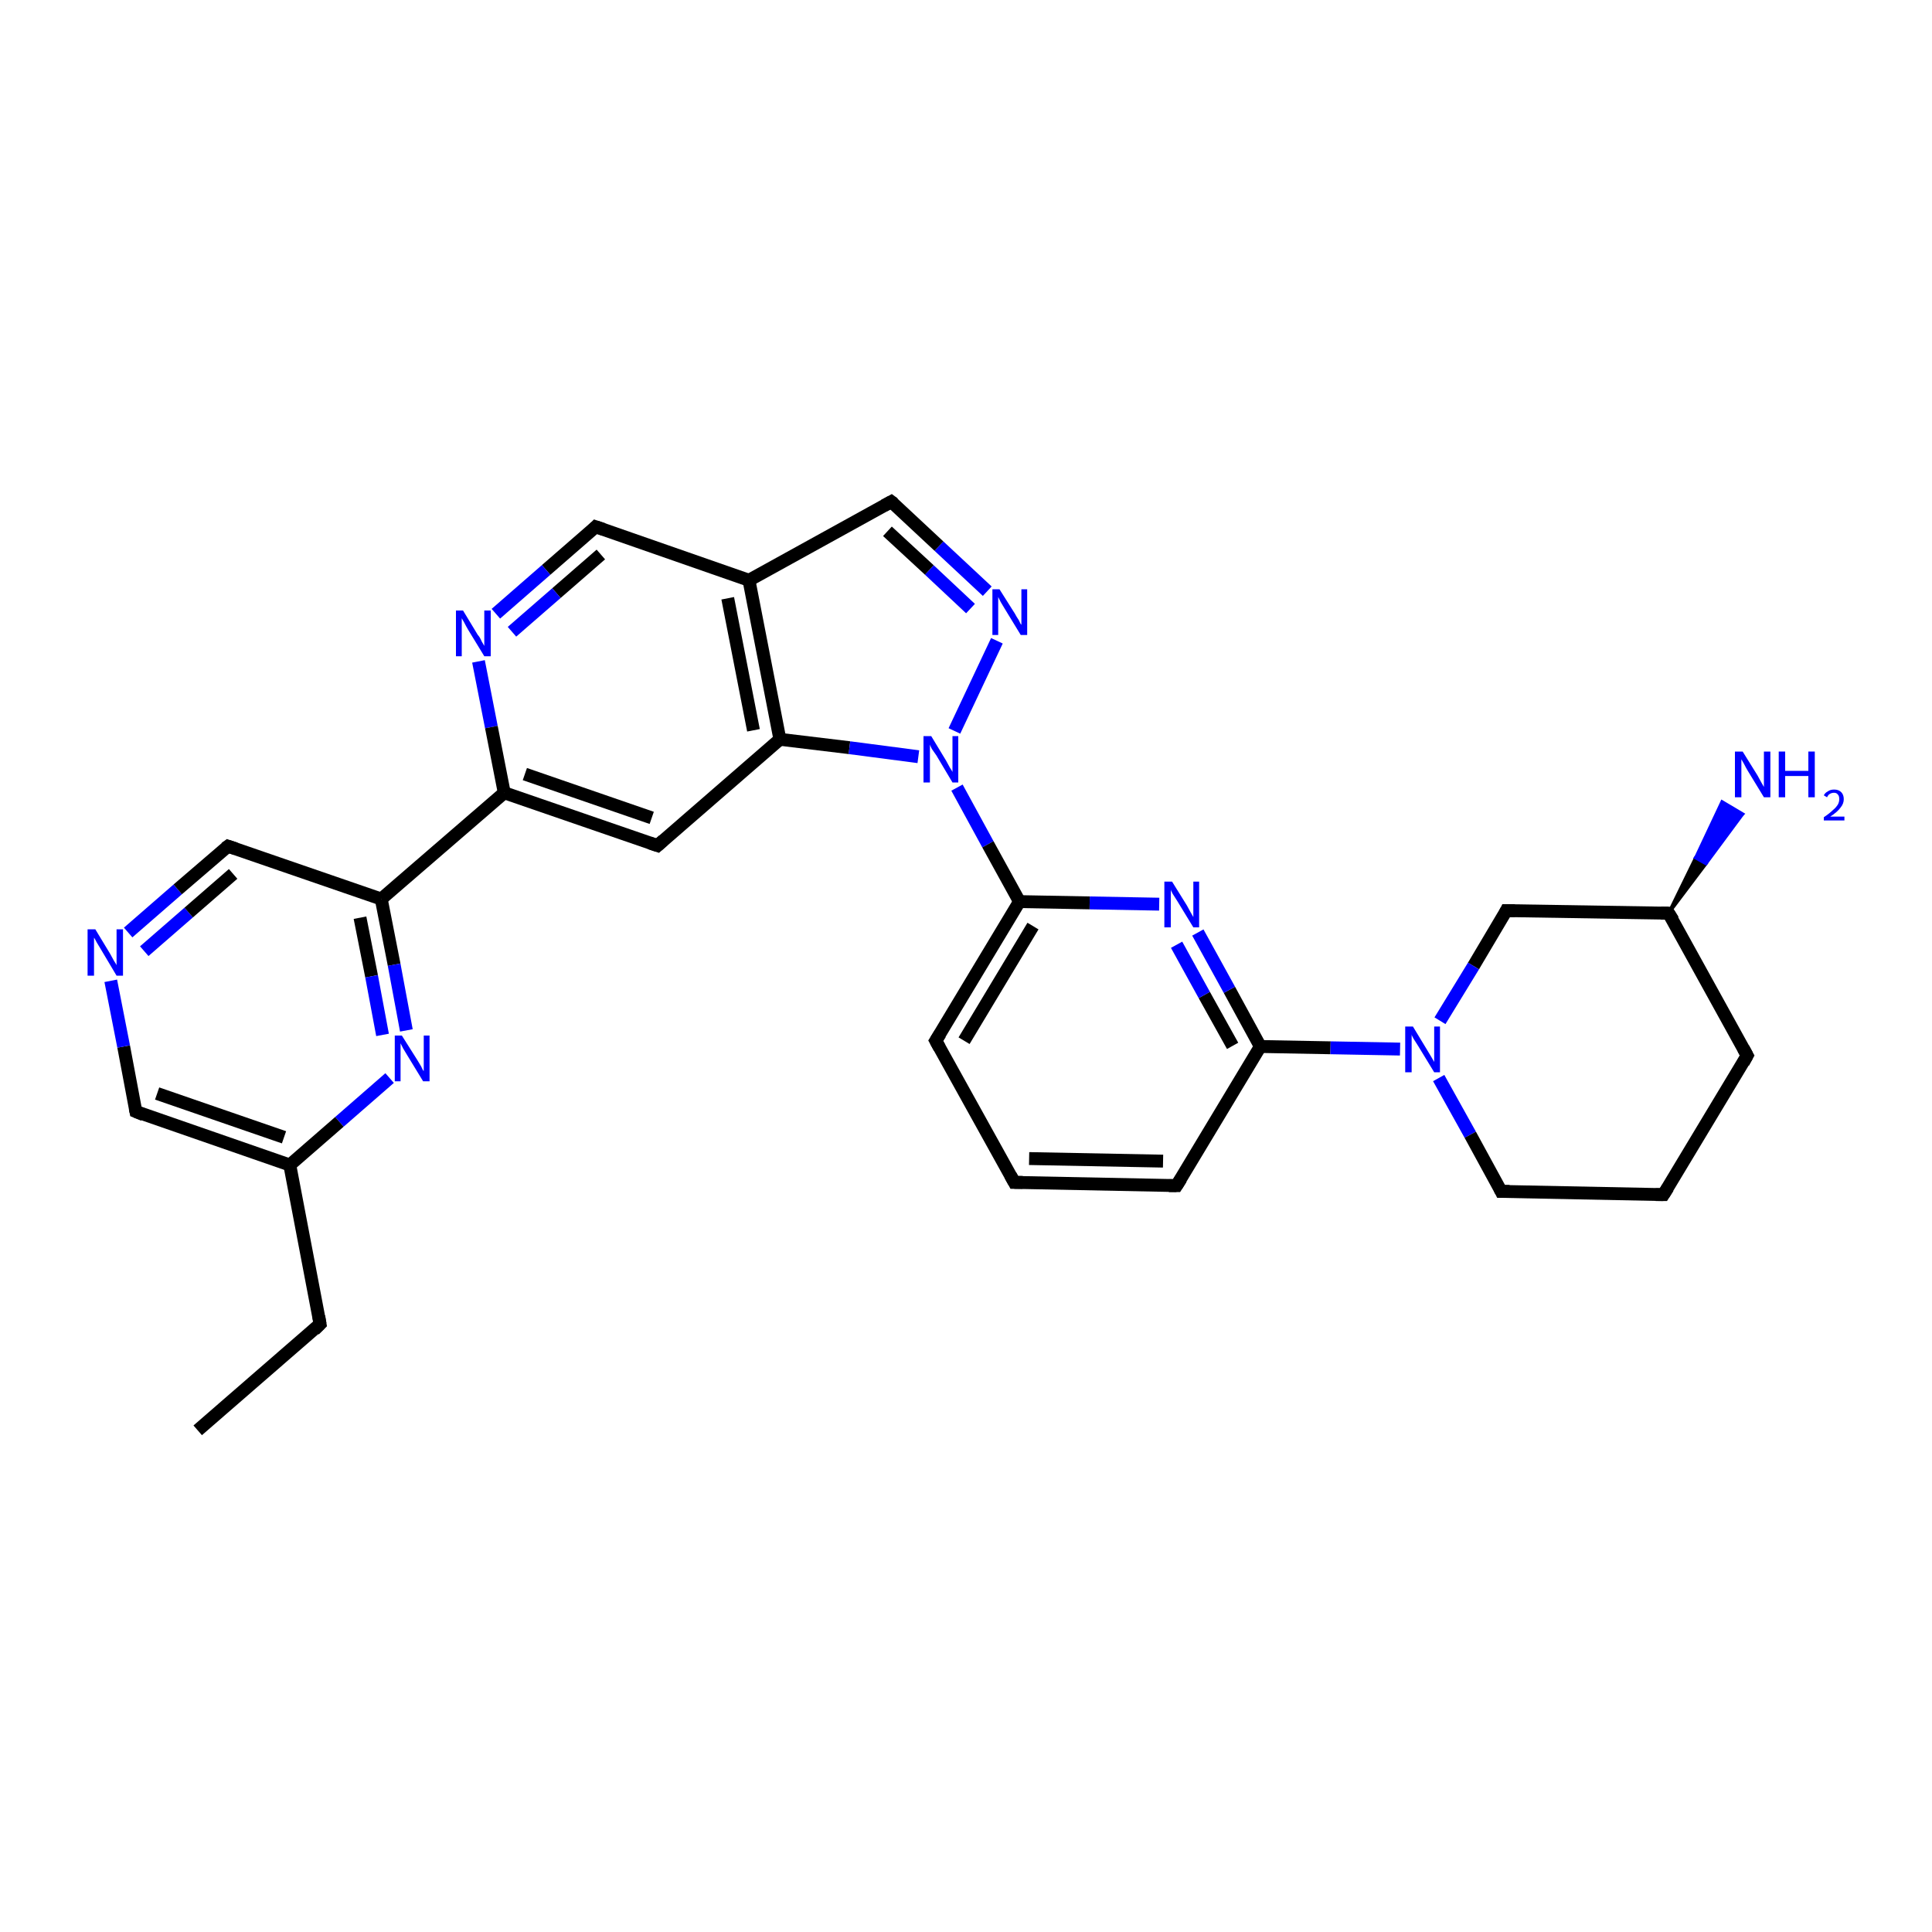 <?xml version='1.0' encoding='iso-8859-1'?>
<svg version='1.1' baseProfile='full'
              xmlns='http://www.w3.org/2000/svg'
                      xmlns:rdkit='http://www.rdkit.org/xml'
                      xmlns:xlink='http://www.w3.org/1999/xlink'
                  xml:space='preserve'
width='300px' height='300px' viewBox='0 0 300 300'>
<!-- END OF HEADER -->
<rect style='opacity:1.0;fill:#FFFFFF;stroke:none' width='300.0' height='300.0' x='0.0' y='0.0'> </rect>
<path class='bond-0 atom-0 atom-1' d='M 30.7,222.1 L 49.7,205.6' style='fill:none;fill-rule:evenodd;stroke:#000000;stroke-width:2.0px;stroke-linecap:butt;stroke-linejoin:miter;stroke-opacity:1' />
<path class='bond-1 atom-1 atom-2' d='M 49.7,205.6 L 45.0,180.9' style='fill:none;fill-rule:evenodd;stroke:#000000;stroke-width:2.0px;stroke-linecap:butt;stroke-linejoin:miter;stroke-opacity:1' />
<path class='bond-2 atom-2 atom-3' d='M 45.0,180.9 L 21.1,172.6' style='fill:none;fill-rule:evenodd;stroke:#000000;stroke-width:2.0px;stroke-linecap:butt;stroke-linejoin:miter;stroke-opacity:1' />
<path class='bond-2 atom-2 atom-3' d='M 44.1,176.6 L 24.4,169.8' style='fill:none;fill-rule:evenodd;stroke:#000000;stroke-width:2.0px;stroke-linecap:butt;stroke-linejoin:miter;stroke-opacity:1' />
<path class='bond-3 atom-3 atom-4' d='M 21.1,172.6 L 19.2,162.5' style='fill:none;fill-rule:evenodd;stroke:#000000;stroke-width:2.0px;stroke-linecap:butt;stroke-linejoin:miter;stroke-opacity:1' />
<path class='bond-3 atom-3 atom-4' d='M 19.2,162.5 L 17.2,152.3' style='fill:none;fill-rule:evenodd;stroke:#0000FF;stroke-width:2.0px;stroke-linecap:butt;stroke-linejoin:miter;stroke-opacity:1' />
<path class='bond-4 atom-4 atom-5' d='M 19.9,144.8 L 27.6,138.1' style='fill:none;fill-rule:evenodd;stroke:#0000FF;stroke-width:2.0px;stroke-linecap:butt;stroke-linejoin:miter;stroke-opacity:1' />
<path class='bond-4 atom-4 atom-5' d='M 27.6,138.1 L 35.4,131.4' style='fill:none;fill-rule:evenodd;stroke:#000000;stroke-width:2.0px;stroke-linecap:butt;stroke-linejoin:miter;stroke-opacity:1' />
<path class='bond-4 atom-4 atom-5' d='M 22.4,147.7 L 29.3,141.7' style='fill:none;fill-rule:evenodd;stroke:#0000FF;stroke-width:2.0px;stroke-linecap:butt;stroke-linejoin:miter;stroke-opacity:1' />
<path class='bond-4 atom-4 atom-5' d='M 29.3,141.7 L 36.2,135.7' style='fill:none;fill-rule:evenodd;stroke:#000000;stroke-width:2.0px;stroke-linecap:butt;stroke-linejoin:miter;stroke-opacity:1' />
<path class='bond-5 atom-5 atom-6' d='M 35.4,131.4 L 59.2,139.6' style='fill:none;fill-rule:evenodd;stroke:#000000;stroke-width:2.0px;stroke-linecap:butt;stroke-linejoin:miter;stroke-opacity:1' />
<path class='bond-6 atom-6 atom-7' d='M 59.2,139.6 L 61.2,149.8' style='fill:none;fill-rule:evenodd;stroke:#000000;stroke-width:2.0px;stroke-linecap:butt;stroke-linejoin:miter;stroke-opacity:1' />
<path class='bond-6 atom-6 atom-7' d='M 61.2,149.8 L 63.1,160.0' style='fill:none;fill-rule:evenodd;stroke:#0000FF;stroke-width:2.0px;stroke-linecap:butt;stroke-linejoin:miter;stroke-opacity:1' />
<path class='bond-6 atom-6 atom-7' d='M 55.9,142.5 L 57.7,151.6' style='fill:none;fill-rule:evenodd;stroke:#000000;stroke-width:2.0px;stroke-linecap:butt;stroke-linejoin:miter;stroke-opacity:1' />
<path class='bond-6 atom-6 atom-7' d='M 57.7,151.6 L 59.4,160.7' style='fill:none;fill-rule:evenodd;stroke:#0000FF;stroke-width:2.0px;stroke-linecap:butt;stroke-linejoin:miter;stroke-opacity:1' />
<path class='bond-7 atom-6 atom-8' d='M 59.2,139.6 L 78.3,123.1' style='fill:none;fill-rule:evenodd;stroke:#000000;stroke-width:2.0px;stroke-linecap:butt;stroke-linejoin:miter;stroke-opacity:1' />
<path class='bond-8 atom-8 atom-9' d='M 78.3,123.1 L 102.1,131.3' style='fill:none;fill-rule:evenodd;stroke:#000000;stroke-width:2.0px;stroke-linecap:butt;stroke-linejoin:miter;stroke-opacity:1' />
<path class='bond-8 atom-8 atom-9' d='M 81.5,120.2 L 101.2,127.0' style='fill:none;fill-rule:evenodd;stroke:#000000;stroke-width:2.0px;stroke-linecap:butt;stroke-linejoin:miter;stroke-opacity:1' />
<path class='bond-9 atom-9 atom-10' d='M 102.1,131.3 L 121.1,114.8' style='fill:none;fill-rule:evenodd;stroke:#000000;stroke-width:2.0px;stroke-linecap:butt;stroke-linejoin:miter;stroke-opacity:1' />
<path class='bond-10 atom-10 atom-11' d='M 121.1,114.8 L 131.9,116.1' style='fill:none;fill-rule:evenodd;stroke:#000000;stroke-width:2.0px;stroke-linecap:butt;stroke-linejoin:miter;stroke-opacity:1' />
<path class='bond-10 atom-10 atom-11' d='M 131.9,116.1 L 142.6,117.5' style='fill:none;fill-rule:evenodd;stroke:#0000FF;stroke-width:2.0px;stroke-linecap:butt;stroke-linejoin:miter;stroke-opacity:1' />
<path class='bond-11 atom-11 atom-12' d='M 148.2,113.5 L 154.8,99.5' style='fill:none;fill-rule:evenodd;stroke:#0000FF;stroke-width:2.0px;stroke-linecap:butt;stroke-linejoin:miter;stroke-opacity:1' />
<path class='bond-12 atom-12 atom-13' d='M 153.3,91.8 L 145.8,84.8' style='fill:none;fill-rule:evenodd;stroke:#0000FF;stroke-width:2.0px;stroke-linecap:butt;stroke-linejoin:miter;stroke-opacity:1' />
<path class='bond-12 atom-12 atom-13' d='M 145.8,84.8 L 138.4,77.9' style='fill:none;fill-rule:evenodd;stroke:#000000;stroke-width:2.0px;stroke-linecap:butt;stroke-linejoin:miter;stroke-opacity:1' />
<path class='bond-12 atom-12 atom-13' d='M 150.7,94.5 L 144.3,88.5' style='fill:none;fill-rule:evenodd;stroke:#0000FF;stroke-width:2.0px;stroke-linecap:butt;stroke-linejoin:miter;stroke-opacity:1' />
<path class='bond-12 atom-12 atom-13' d='M 144.3,88.5 L 137.8,82.5' style='fill:none;fill-rule:evenodd;stroke:#000000;stroke-width:2.0px;stroke-linecap:butt;stroke-linejoin:miter;stroke-opacity:1' />
<path class='bond-13 atom-13 atom-14' d='M 138.4,77.9 L 116.3,90.1' style='fill:none;fill-rule:evenodd;stroke:#000000;stroke-width:2.0px;stroke-linecap:butt;stroke-linejoin:miter;stroke-opacity:1' />
<path class='bond-14 atom-14 atom-15' d='M 116.3,90.1 L 92.5,81.8' style='fill:none;fill-rule:evenodd;stroke:#000000;stroke-width:2.0px;stroke-linecap:butt;stroke-linejoin:miter;stroke-opacity:1' />
<path class='bond-15 atom-15 atom-16' d='M 92.5,81.8 L 84.8,88.5' style='fill:none;fill-rule:evenodd;stroke:#000000;stroke-width:2.0px;stroke-linecap:butt;stroke-linejoin:miter;stroke-opacity:1' />
<path class='bond-15 atom-15 atom-16' d='M 84.8,88.5 L 77.0,95.3' style='fill:none;fill-rule:evenodd;stroke:#0000FF;stroke-width:2.0px;stroke-linecap:butt;stroke-linejoin:miter;stroke-opacity:1' />
<path class='bond-15 atom-15 atom-16' d='M 93.3,86.1 L 86.4,92.1' style='fill:none;fill-rule:evenodd;stroke:#000000;stroke-width:2.0px;stroke-linecap:butt;stroke-linejoin:miter;stroke-opacity:1' />
<path class='bond-15 atom-15 atom-16' d='M 86.4,92.1 L 79.5,98.1' style='fill:none;fill-rule:evenodd;stroke:#0000FF;stroke-width:2.0px;stroke-linecap:butt;stroke-linejoin:miter;stroke-opacity:1' />
<path class='bond-16 atom-11 atom-17' d='M 148.6,122.3 L 153.4,131.1' style='fill:none;fill-rule:evenodd;stroke:#0000FF;stroke-width:2.0px;stroke-linecap:butt;stroke-linejoin:miter;stroke-opacity:1' />
<path class='bond-16 atom-11 atom-17' d='M 153.4,131.1 L 158.3,140.0' style='fill:none;fill-rule:evenodd;stroke:#000000;stroke-width:2.0px;stroke-linecap:butt;stroke-linejoin:miter;stroke-opacity:1' />
<path class='bond-17 atom-17 atom-18' d='M 158.3,140.0 L 145.3,161.6' style='fill:none;fill-rule:evenodd;stroke:#000000;stroke-width:2.0px;stroke-linecap:butt;stroke-linejoin:miter;stroke-opacity:1' />
<path class='bond-17 atom-17 atom-18' d='M 160.4,143.8 L 149.7,161.6' style='fill:none;fill-rule:evenodd;stroke:#000000;stroke-width:2.0px;stroke-linecap:butt;stroke-linejoin:miter;stroke-opacity:1' />
<path class='bond-18 atom-18 atom-19' d='M 145.3,161.6 L 157.5,183.6' style='fill:none;fill-rule:evenodd;stroke:#000000;stroke-width:2.0px;stroke-linecap:butt;stroke-linejoin:miter;stroke-opacity:1' />
<path class='bond-19 atom-19 atom-20' d='M 157.5,183.6 L 182.7,184.1' style='fill:none;fill-rule:evenodd;stroke:#000000;stroke-width:2.0px;stroke-linecap:butt;stroke-linejoin:miter;stroke-opacity:1' />
<path class='bond-19 atom-19 atom-20' d='M 159.8,179.9 L 180.6,180.3' style='fill:none;fill-rule:evenodd;stroke:#000000;stroke-width:2.0px;stroke-linecap:butt;stroke-linejoin:miter;stroke-opacity:1' />
<path class='bond-20 atom-20 atom-21' d='M 182.7,184.1 L 195.7,162.5' style='fill:none;fill-rule:evenodd;stroke:#000000;stroke-width:2.0px;stroke-linecap:butt;stroke-linejoin:miter;stroke-opacity:1' />
<path class='bond-21 atom-21 atom-22' d='M 195.7,162.5 L 190.9,153.7' style='fill:none;fill-rule:evenodd;stroke:#000000;stroke-width:2.0px;stroke-linecap:butt;stroke-linejoin:miter;stroke-opacity:1' />
<path class='bond-21 atom-21 atom-22' d='M 190.9,153.7 L 186.0,144.8' style='fill:none;fill-rule:evenodd;stroke:#0000FF;stroke-width:2.0px;stroke-linecap:butt;stroke-linejoin:miter;stroke-opacity:1' />
<path class='bond-21 atom-21 atom-22' d='M 191.4,162.4 L 187.0,154.5' style='fill:none;fill-rule:evenodd;stroke:#000000;stroke-width:2.0px;stroke-linecap:butt;stroke-linejoin:miter;stroke-opacity:1' />
<path class='bond-21 atom-21 atom-22' d='M 187.0,154.5 L 182.7,146.7' style='fill:none;fill-rule:evenodd;stroke:#0000FF;stroke-width:2.0px;stroke-linecap:butt;stroke-linejoin:miter;stroke-opacity:1' />
<path class='bond-22 atom-21 atom-23' d='M 195.7,162.5 L 206.6,162.7' style='fill:none;fill-rule:evenodd;stroke:#000000;stroke-width:2.0px;stroke-linecap:butt;stroke-linejoin:miter;stroke-opacity:1' />
<path class='bond-22 atom-21 atom-23' d='M 206.6,162.7 L 217.4,162.9' style='fill:none;fill-rule:evenodd;stroke:#0000FF;stroke-width:2.0px;stroke-linecap:butt;stroke-linejoin:miter;stroke-opacity:1' />
<path class='bond-23 atom-23 atom-24' d='M 223.4,167.4 L 228.3,176.2' style='fill:none;fill-rule:evenodd;stroke:#0000FF;stroke-width:2.0px;stroke-linecap:butt;stroke-linejoin:miter;stroke-opacity:1' />
<path class='bond-23 atom-23 atom-24' d='M 228.3,176.2 L 233.1,185.0' style='fill:none;fill-rule:evenodd;stroke:#000000;stroke-width:2.0px;stroke-linecap:butt;stroke-linejoin:miter;stroke-opacity:1' />
<path class='bond-24 atom-24 atom-25' d='M 233.1,185.0 L 258.3,185.5' style='fill:none;fill-rule:evenodd;stroke:#000000;stroke-width:2.0px;stroke-linecap:butt;stroke-linejoin:miter;stroke-opacity:1' />
<path class='bond-25 atom-25 atom-26' d='M 258.3,185.5 L 271.3,163.9' style='fill:none;fill-rule:evenodd;stroke:#000000;stroke-width:2.0px;stroke-linecap:butt;stroke-linejoin:miter;stroke-opacity:1' />
<path class='bond-26 atom-26 atom-27' d='M 271.3,163.9 L 259.1,141.8' style='fill:none;fill-rule:evenodd;stroke:#000000;stroke-width:2.0px;stroke-linecap:butt;stroke-linejoin:miter;stroke-opacity:1' />
<path class='bond-27 atom-27 atom-28' d='M 259.1,141.8 L 263.3,133.2 L 264.9,134.1 Z' style='fill:#000000;fill-rule:evenodd;fill-opacity:1;stroke:#000000;stroke-width:0.5px;stroke-linecap:butt;stroke-linejoin:miter;stroke-opacity:1;' />
<path class='bond-27 atom-27 atom-28' d='M 263.3,133.2 L 270.6,126.4 L 267.4,124.5 Z' style='fill:#0000FF;fill-rule:evenodd;fill-opacity:1;stroke:#0000FF;stroke-width:0.5px;stroke-linecap:butt;stroke-linejoin:miter;stroke-opacity:1;' />
<path class='bond-27 atom-27 atom-28' d='M 263.3,133.2 L 264.9,134.1 L 270.6,126.4 Z' style='fill:#0000FF;fill-rule:evenodd;fill-opacity:1;stroke:#0000FF;stroke-width:0.5px;stroke-linecap:butt;stroke-linejoin:miter;stroke-opacity:1;' />
<path class='bond-28 atom-27 atom-29' d='M 259.1,141.8 L 233.9,141.4' style='fill:none;fill-rule:evenodd;stroke:#000000;stroke-width:2.0px;stroke-linecap:butt;stroke-linejoin:miter;stroke-opacity:1' />
<path class='bond-29 atom-7 atom-2' d='M 60.5,167.4 L 52.7,174.2' style='fill:none;fill-rule:evenodd;stroke:#0000FF;stroke-width:2.0px;stroke-linecap:butt;stroke-linejoin:miter;stroke-opacity:1' />
<path class='bond-29 atom-7 atom-2' d='M 52.7,174.2 L 45.0,180.9' style='fill:none;fill-rule:evenodd;stroke:#000000;stroke-width:2.0px;stroke-linecap:butt;stroke-linejoin:miter;stroke-opacity:1' />
<path class='bond-30 atom-16 atom-8' d='M 74.3,102.7 L 76.3,112.9' style='fill:none;fill-rule:evenodd;stroke:#0000FF;stroke-width:2.0px;stroke-linecap:butt;stroke-linejoin:miter;stroke-opacity:1' />
<path class='bond-30 atom-16 atom-8' d='M 76.3,112.9 L 78.3,123.1' style='fill:none;fill-rule:evenodd;stroke:#000000;stroke-width:2.0px;stroke-linecap:butt;stroke-linejoin:miter;stroke-opacity:1' />
<path class='bond-31 atom-22 atom-17' d='M 180.0,140.4 L 169.2,140.2' style='fill:none;fill-rule:evenodd;stroke:#0000FF;stroke-width:2.0px;stroke-linecap:butt;stroke-linejoin:miter;stroke-opacity:1' />
<path class='bond-31 atom-22 atom-17' d='M 169.2,140.2 L 158.3,140.0' style='fill:none;fill-rule:evenodd;stroke:#000000;stroke-width:2.0px;stroke-linecap:butt;stroke-linejoin:miter;stroke-opacity:1' />
<path class='bond-32 atom-29 atom-23' d='M 233.9,141.4 L 228.8,150.0' style='fill:none;fill-rule:evenodd;stroke:#000000;stroke-width:2.0px;stroke-linecap:butt;stroke-linejoin:miter;stroke-opacity:1' />
<path class='bond-32 atom-29 atom-23' d='M 228.8,150.0 L 223.6,158.5' style='fill:none;fill-rule:evenodd;stroke:#0000FF;stroke-width:2.0px;stroke-linecap:butt;stroke-linejoin:miter;stroke-opacity:1' />
<path class='bond-33 atom-14 atom-10' d='M 116.3,90.1 L 121.1,114.8' style='fill:none;fill-rule:evenodd;stroke:#000000;stroke-width:2.0px;stroke-linecap:butt;stroke-linejoin:miter;stroke-opacity:1' />
<path class='bond-33 atom-14 atom-10' d='M 113.0,92.9 L 117.0,113.4' style='fill:none;fill-rule:evenodd;stroke:#000000;stroke-width:2.0px;stroke-linecap:butt;stroke-linejoin:miter;stroke-opacity:1' />
<path d='M 48.8,206.5 L 49.7,205.6 L 49.5,204.4' style='fill:none;stroke:#000000;stroke-width:2.0px;stroke-linecap:butt;stroke-linejoin:miter;stroke-opacity:1;' />
<path d='M 22.3,173.1 L 21.1,172.6 L 21.0,172.1' style='fill:none;stroke:#000000;stroke-width:2.0px;stroke-linecap:butt;stroke-linejoin:miter;stroke-opacity:1;' />
<path d='M 35.0,131.7 L 35.4,131.4 L 36.6,131.8' style='fill:none;stroke:#000000;stroke-width:2.0px;stroke-linecap:butt;stroke-linejoin:miter;stroke-opacity:1;' />
<path d='M 100.9,130.9 L 102.1,131.3 L 103.0,130.5' style='fill:none;stroke:#000000;stroke-width:2.0px;stroke-linecap:butt;stroke-linejoin:miter;stroke-opacity:1;' />
<path d='M 138.8,78.2 L 138.4,77.9 L 137.3,78.5' style='fill:none;stroke:#000000;stroke-width:2.0px;stroke-linecap:butt;stroke-linejoin:miter;stroke-opacity:1;' />
<path d='M 93.7,82.2 L 92.5,81.8 L 92.1,82.2' style='fill:none;stroke:#000000;stroke-width:2.0px;stroke-linecap:butt;stroke-linejoin:miter;stroke-opacity:1;' />
<path d='M 146.0,160.5 L 145.3,161.6 L 145.9,162.7' style='fill:none;stroke:#000000;stroke-width:2.0px;stroke-linecap:butt;stroke-linejoin:miter;stroke-opacity:1;' />
<path d='M 156.9,182.5 L 157.5,183.6 L 158.8,183.6' style='fill:none;stroke:#000000;stroke-width:2.0px;stroke-linecap:butt;stroke-linejoin:miter;stroke-opacity:1;' />
<path d='M 181.5,184.1 L 182.7,184.1 L 183.4,183.0' style='fill:none;stroke:#000000;stroke-width:2.0px;stroke-linecap:butt;stroke-linejoin:miter;stroke-opacity:1;' />
<path d='M 232.9,184.6 L 233.1,185.0 L 234.4,185.0' style='fill:none;stroke:#000000;stroke-width:2.0px;stroke-linecap:butt;stroke-linejoin:miter;stroke-opacity:1;' />
<path d='M 257.1,185.5 L 258.3,185.5 L 259.0,184.4' style='fill:none;stroke:#000000;stroke-width:2.0px;stroke-linecap:butt;stroke-linejoin:miter;stroke-opacity:1;' />
<path d='M 270.7,165.0 L 271.3,163.9 L 270.7,162.8' style='fill:none;stroke:#000000;stroke-width:2.0px;stroke-linecap:butt;stroke-linejoin:miter;stroke-opacity:1;' />
<path d='M 259.8,142.9 L 259.1,141.8 L 257.9,141.8' style='fill:none;stroke:#000000;stroke-width:2.0px;stroke-linecap:butt;stroke-linejoin:miter;stroke-opacity:1;' />
<path d='M 235.2,141.4 L 233.9,141.4 L 233.7,141.8' style='fill:none;stroke:#000000;stroke-width:2.0px;stroke-linecap:butt;stroke-linejoin:miter;stroke-opacity:1;' />
<path class='atom-4' d='M 14.8 144.3
L 17.1 148.1
Q 17.3 148.5, 17.7 149.2
Q 18.1 149.8, 18.1 149.9
L 18.1 144.3
L 19.1 144.3
L 19.1 151.5
L 18.1 151.5
L 15.6 147.3
Q 15.3 146.8, 15.0 146.3
Q 14.7 145.7, 14.6 145.6
L 14.6 151.5
L 13.6 151.5
L 13.6 144.3
L 14.8 144.3
' fill='#0000FF'/>
<path class='atom-7' d='M 62.4 160.8
L 64.8 164.6
Q 65.0 164.9, 65.4 165.6
Q 65.7 166.3, 65.8 166.3
L 65.8 160.8
L 66.7 160.8
L 66.7 167.9
L 65.7 167.9
L 63.2 163.8
Q 62.9 163.3, 62.6 162.8
Q 62.3 162.2, 62.2 162.0
L 62.2 167.9
L 61.3 167.9
L 61.3 160.8
L 62.4 160.8
' fill='#0000FF'/>
<path class='atom-11' d='M 144.6 114.3
L 146.9 118.1
Q 147.1 118.5, 147.5 119.2
Q 147.9 119.8, 147.9 119.9
L 147.9 114.3
L 148.8 114.3
L 148.8 121.5
L 147.9 121.5
L 145.4 117.3
Q 145.1 116.9, 144.7 116.3
Q 144.4 115.7, 144.4 115.6
L 144.4 121.5
L 143.4 121.5
L 143.4 114.3
L 144.6 114.3
' fill='#0000FF'/>
<path class='atom-12' d='M 155.2 91.5
L 157.6 95.3
Q 157.8 95.7, 158.2 96.3
Q 158.5 97.0, 158.6 97.0
L 158.6 91.5
L 159.5 91.5
L 159.5 98.6
L 158.5 98.6
L 156.0 94.5
Q 155.7 94.0, 155.4 93.5
Q 155.1 92.9, 155.0 92.7
L 155.0 98.6
L 154.1 98.6
L 154.1 91.5
L 155.2 91.5
' fill='#0000FF'/>
<path class='atom-16' d='M 71.9 94.8
L 74.2 98.6
Q 74.5 98.9, 74.8 99.6
Q 75.2 100.3, 75.2 100.3
L 75.2 94.8
L 76.2 94.8
L 76.2 101.9
L 75.2 101.9
L 72.7 97.8
Q 72.4 97.3, 72.1 96.7
Q 71.8 96.2, 71.7 96.0
L 71.7 101.9
L 70.8 101.9
L 70.8 94.8
L 71.9 94.8
' fill='#0000FF'/>
<path class='atom-22' d='M 182.0 136.9
L 184.3 140.6
Q 184.5 141.0, 184.9 141.7
Q 185.3 142.4, 185.3 142.4
L 185.3 136.9
L 186.2 136.9
L 186.2 144.0
L 185.3 144.0
L 182.8 139.9
Q 182.5 139.4, 182.1 138.8
Q 181.8 138.3, 181.8 138.1
L 181.8 144.0
L 180.8 144.0
L 180.8 136.9
L 182.0 136.9
' fill='#0000FF'/>
<path class='atom-23' d='M 219.4 159.4
L 221.7 163.2
Q 221.9 163.5, 222.3 164.2
Q 222.7 164.9, 222.7 164.9
L 222.7 159.4
L 223.6 159.4
L 223.6 166.5
L 222.7 166.5
L 220.2 162.4
Q 219.9 161.9, 219.5 161.3
Q 219.2 160.8, 219.2 160.6
L 219.2 166.5
L 218.2 166.5
L 218.2 159.4
L 219.4 159.4
' fill='#0000FF'/>
<path class='atom-28' d='M 270.6 116.7
L 272.9 120.4
Q 273.1 120.8, 273.5 121.5
Q 273.9 122.2, 273.9 122.2
L 273.9 116.7
L 274.9 116.7
L 274.9 123.8
L 273.9 123.8
L 271.4 119.7
Q 271.1 119.2, 270.8 118.6
Q 270.5 118.1, 270.4 117.9
L 270.4 123.8
L 269.4 123.8
L 269.4 116.7
L 270.6 116.7
' fill='#0000FF'/>
<path class='atom-28' d='M 276.2 116.7
L 277.2 116.7
L 277.2 119.7
L 280.8 119.7
L 280.8 116.7
L 281.8 116.7
L 281.8 123.8
L 280.8 123.8
L 280.8 120.5
L 277.2 120.5
L 277.2 123.8
L 276.2 123.8
L 276.2 116.7
' fill='#0000FF'/>
<path class='atom-28' d='M 283.2 123.5
Q 283.4 123.1, 283.8 122.9
Q 284.2 122.6, 284.8 122.6
Q 285.5 122.6, 285.9 123.0
Q 286.3 123.4, 286.3 124.1
Q 286.3 124.8, 285.8 125.4
Q 285.3 126.1, 284.2 126.8
L 286.4 126.8
L 286.4 127.4
L 283.2 127.4
L 283.2 126.9
Q 284.1 126.3, 284.6 125.8
Q 285.1 125.4, 285.4 124.9
Q 285.6 124.5, 285.6 124.1
Q 285.6 123.6, 285.4 123.4
Q 285.2 123.1, 284.8 123.1
Q 284.4 123.1, 284.1 123.3
Q 283.9 123.4, 283.7 123.8
L 283.2 123.5
' fill='#0000FF'/>
</svg>
